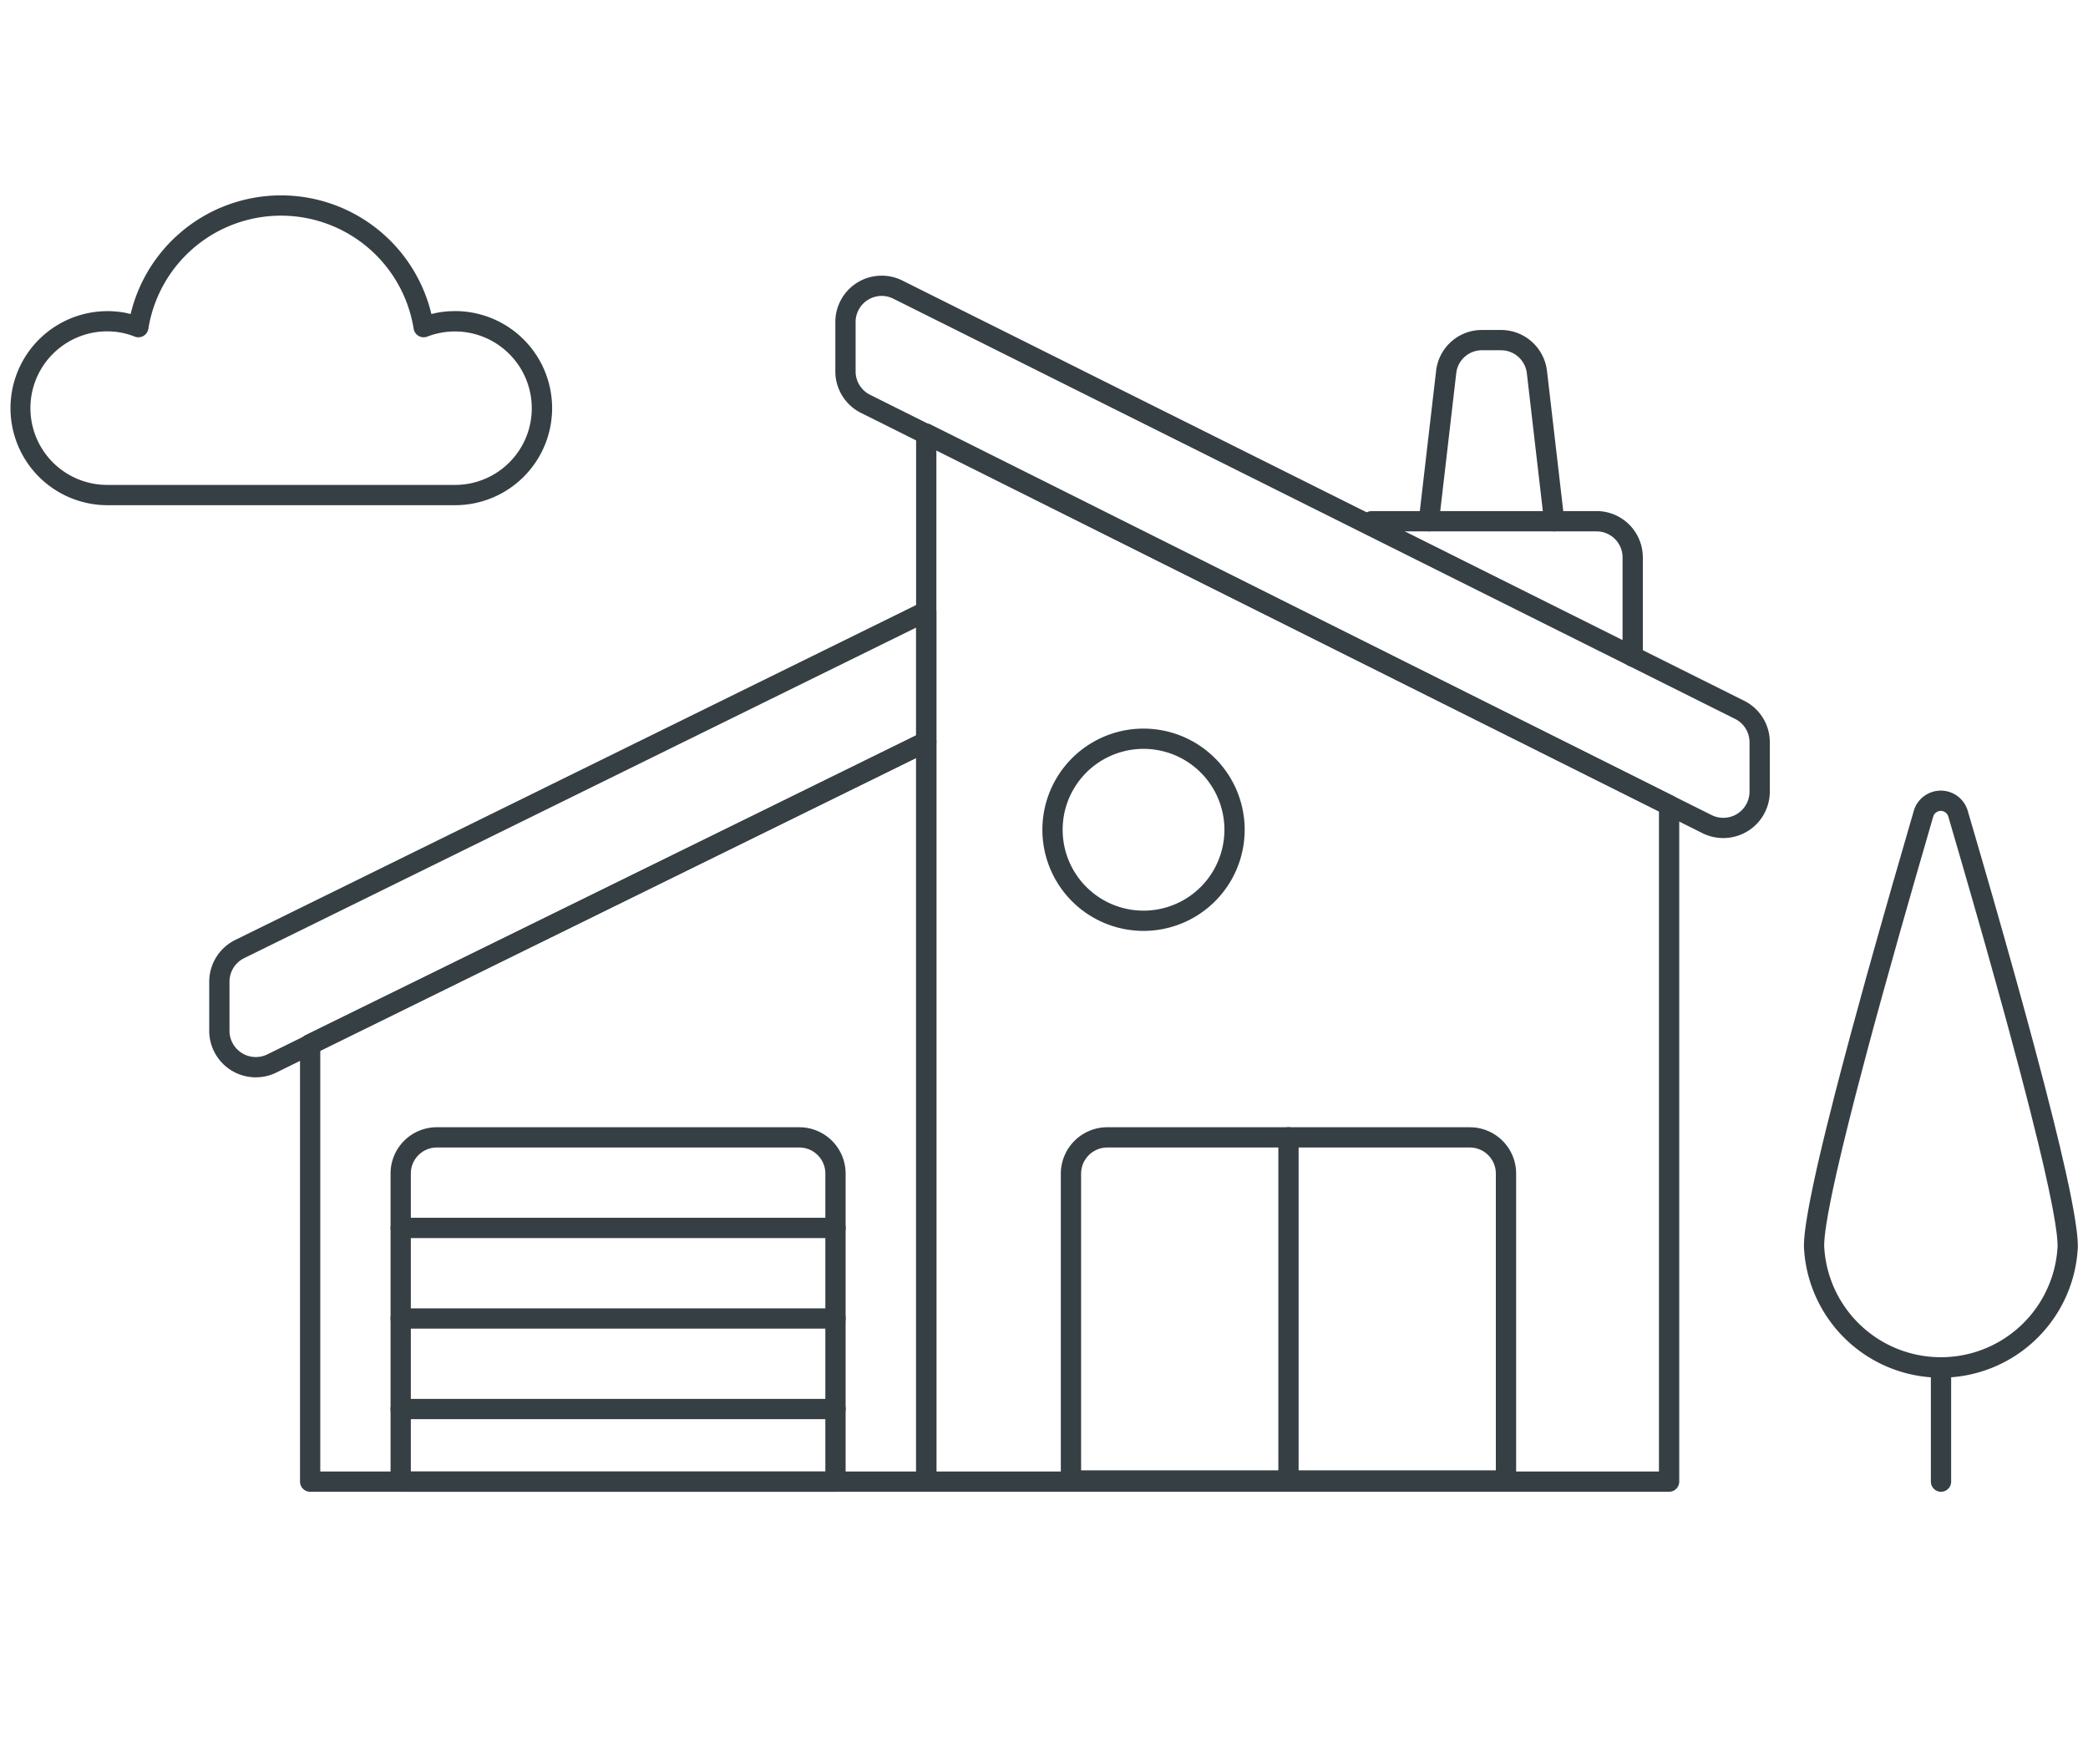 <svg width="103" height="87" xmlns="http://www.w3.org/2000/svg"><g fill="#363F44" fill-rule="nonzero"><path d="M74.028 16.277a2.285 2.285 0 0 1 2.256 1.84l.029.185.853 7.351a.5.5 0 0 1-.975.204l-.019-.089-.853-7.352a1.284 1.284 0 0 0-1.151-1.133l-.137-.006h-.923a1.274 1.274 0 0 0-1.252 1.006l-.021.134-.853 7.351a.5.5 0 0 1-.996-.025l.002-.09.853-7.347a2.273 2.273 0 0 1 2.084-2.023l.186-.006h.917Z"/><path d="M78.756 25.21a2.285 2.285 0 0 1 2.275 2.085l.01.2v4.883a.5.5 0 0 1-.993.09l-.008-.09v-4.883a1.285 1.285 0 0 0-1.14-1.276l-.144-.008H67.667a.5.5 0 0 1-.09-.992l.09-.008h11.089ZM45.191 21.39v51.695a.5.5 0 0 0 .5.5h36.645a.5.5 0 0 0 .5-.5V39.718a.5.5 0 0 0-.276-.447L45.915 20.943a.5.5 0 0 0-.724.447Zm1 .809 35.645 17.827v32.559H46.191V22.199Z"/><path d="M72.505 55.604h-17.88a2.296 2.296 0 0 0-2.295 2.282v15.143a.5.5 0 0 0 .5.5h21.46a.5.5 0 0 0 .5-.5V57.89a2.284 2.284 0 0 0-2.285-2.285Zm-17.88 1h17.88a1.284 1.284 0 0 1 1.186.793l.043.119c.037.12.055.246.055.373v14.64H53.33v-14.64a1.294 1.294 0 0 1 1.296-1.285ZM43.39 13.6a2.285 2.285 0 0 0-2.183 2.278v2.437a2.284 2.284 0 0 0 1.265 2.052l41.527 20.74a2.3 2.3 0 0 0 2.22-.112 2.296 2.296 0 0 0 1.085-1.937V36.62a2.283 2.283 0 0 0-1.265-2.052l-41.527-20.73a2.286 2.286 0 0 0-1.123-.238Zm-.086 1.011.13-.013c.219-.009.436.037.632.135l41.527 20.73a1.285 1.285 0 0 1 .71 1.155v2.438a1.293 1.293 0 0 1-1.228 1.284 1.295 1.295 0 0 1-.634-.13L42.919 19.473a1.285 1.285 0 0 1-.712-1.155v-2.438a1.28 1.28 0 0 1 .61-1.09c.15-.092.315-.152.487-.178Z"/><path d="M63.56 55.604a.5.5 0 0 1 .492.41l.008.09v16.948a.5.5 0 0 1-.992.09l-.008-.09V56.104a.5.5 0 0 1 .5-.5ZM45.472 36.138 15.08 51.054a.5.5 0 0 0-.28.448v21.583a.5.5 0 0 0 .5.5h30.394a.5.5 0 0 0 .5-.5V36.586a.5.5 0 0 0-.72-.448Zm-.28 1.25v35.197H15.799V51.814l29.393-14.426Z"/><path d="M45.472 29.707 11.588 46.374a2.3 2.3 0 0 0-1.267 2.04v2.438a2.297 2.297 0 0 0 3.314 2.053l32.278-15.87a.5.5 0 0 0 .28-.448v-6.432a.5.5 0 0 0-.721-.448Zm-.28 1.251v5.316l-32 15.734a1.297 1.297 0 0 1-1.871-1.158v-2.434a1.293 1.293 0 0 1 .712-1.147l33.159-16.311ZM39.43 55.604H21.55a2.284 2.284 0 0 0-2.284 2.285v15.196a.5.5 0 0 0 .5.5h21.448a.5.5 0 0 0 .5-.5V57.89a2.286 2.286 0 0 0-2.284-2.285Zm-17.88 1h17.88a1.284 1.284 0 0 1 1.186.793l.043.119c.037.12.055.246.055.373v14.696H20.266V57.889a1.284 1.284 0 0 1 1.285-1.285Z"/><path d="M41.214 60.071a.5.5 0 0 1 .09.992l-.09.008H19.766a.5.5 0 0 1-.09-.992l.09-.008h21.448ZM41.214 64.538a.5.5 0 0 1 .09.992l-.09.008H19.766a.5.5 0 0 1-.09-.992l.09-.008h21.448ZM41.214 69.005a.5.5 0 0 1 .09.992l-.09.008H19.766a.5.5 0 0 1-.09-.992l.09-.008h21.448ZM56.41 35.94a4.989 4.989 0 1 0 0 9.979 4.989 4.989 0 0 0 0-9.978Zm0 1a3.99 3.99 0 1 1 0 7.98 3.99 3.99 0 0 1 0-7.98ZM95.749 67.22a.5.5 0 0 1 .492.41l.008.09v5.365a.5.5 0 0 1-.992.09l-.008-.09v-5.364a.5.5 0 0 1 .5-.5Z"/><path d="M95.737 39a1.387 1.387 0 0 0-1.334 1.008l-1.048 3.622-.754 2.653-.54 1.925-.772 2.821-.443 1.665-.304 1.166-.45 1.785-.235.973-.209.897-.18.82-.153.743-.125.663-.096.582-.047.342a11.3 11.3 0 0 0-.019.158l-.027.286a6.065 6.065 0 0 0-.008.13l-.007.23a6.763 6.763 0 0 0 13.514.021l-.007-.234a6.879 6.879 0 0 0-.02-.27l-.035-.31-.076-.53-.067-.4-.125-.667-.099-.488-.172-.797-.272-1.182-.32-1.314-.464-1.824-.534-2.02-.352-1.302-.51-1.852-.559-1.993-.58-2.04-.606-2.097-.632-2.166A1.383 1.383 0 0 0 95.737 39Zm0 1a.387.387 0 0 1 .372.28l.632 2.166.605 2.096.58 2.036.557 1.99.509 1.847.652 2.429.475 1.832.41 1.648.28 1.179.233 1.05.145.7.082.425.1.57.051.336.04.3.025.262.013.225.002.098a5.764 5.764 0 0 1-11.515-.021l.007-.203.02-.24.032-.278.045-.315.09-.54.119-.62.144-.698.171-.774.268-1.145.312-1.272.354-1.393.608-2.308.337-1.247.357-1.301.898-3.21.769-2.69.848-2.93a.39.39 0 0 1 .373-.284ZM13.862 9.638a7.627 7.627 0 0 0-4.948 1.823l-.239.212a7.627 7.627 0 0 0-2.217 3.76l-.013.056-.281-.063a4.786 4.786 0 1 0-.876 9.494h17.16a4.787 4.787 0 0 0 0-9.575l-.295.009a4.67 4.67 0 0 0-.586.072l-.289.064-.012-.057a7.627 7.627 0 0 0-7.404-5.795Zm0 1a6.627 6.627 0 0 1 6.543 5.578.5.5 0 0 0 .678.386 3.79 3.79 0 0 1 4.864 4.98 3.788 3.788 0 0 1-3.499 2.338H5.288a3.787 3.787 0 1 1 0-7.575c.464-.001.922.086 1.352.257a.5.5 0 0 0 .679-.386 6.627 6.627 0 0 1 6.543-5.578Z"/></g></svg>